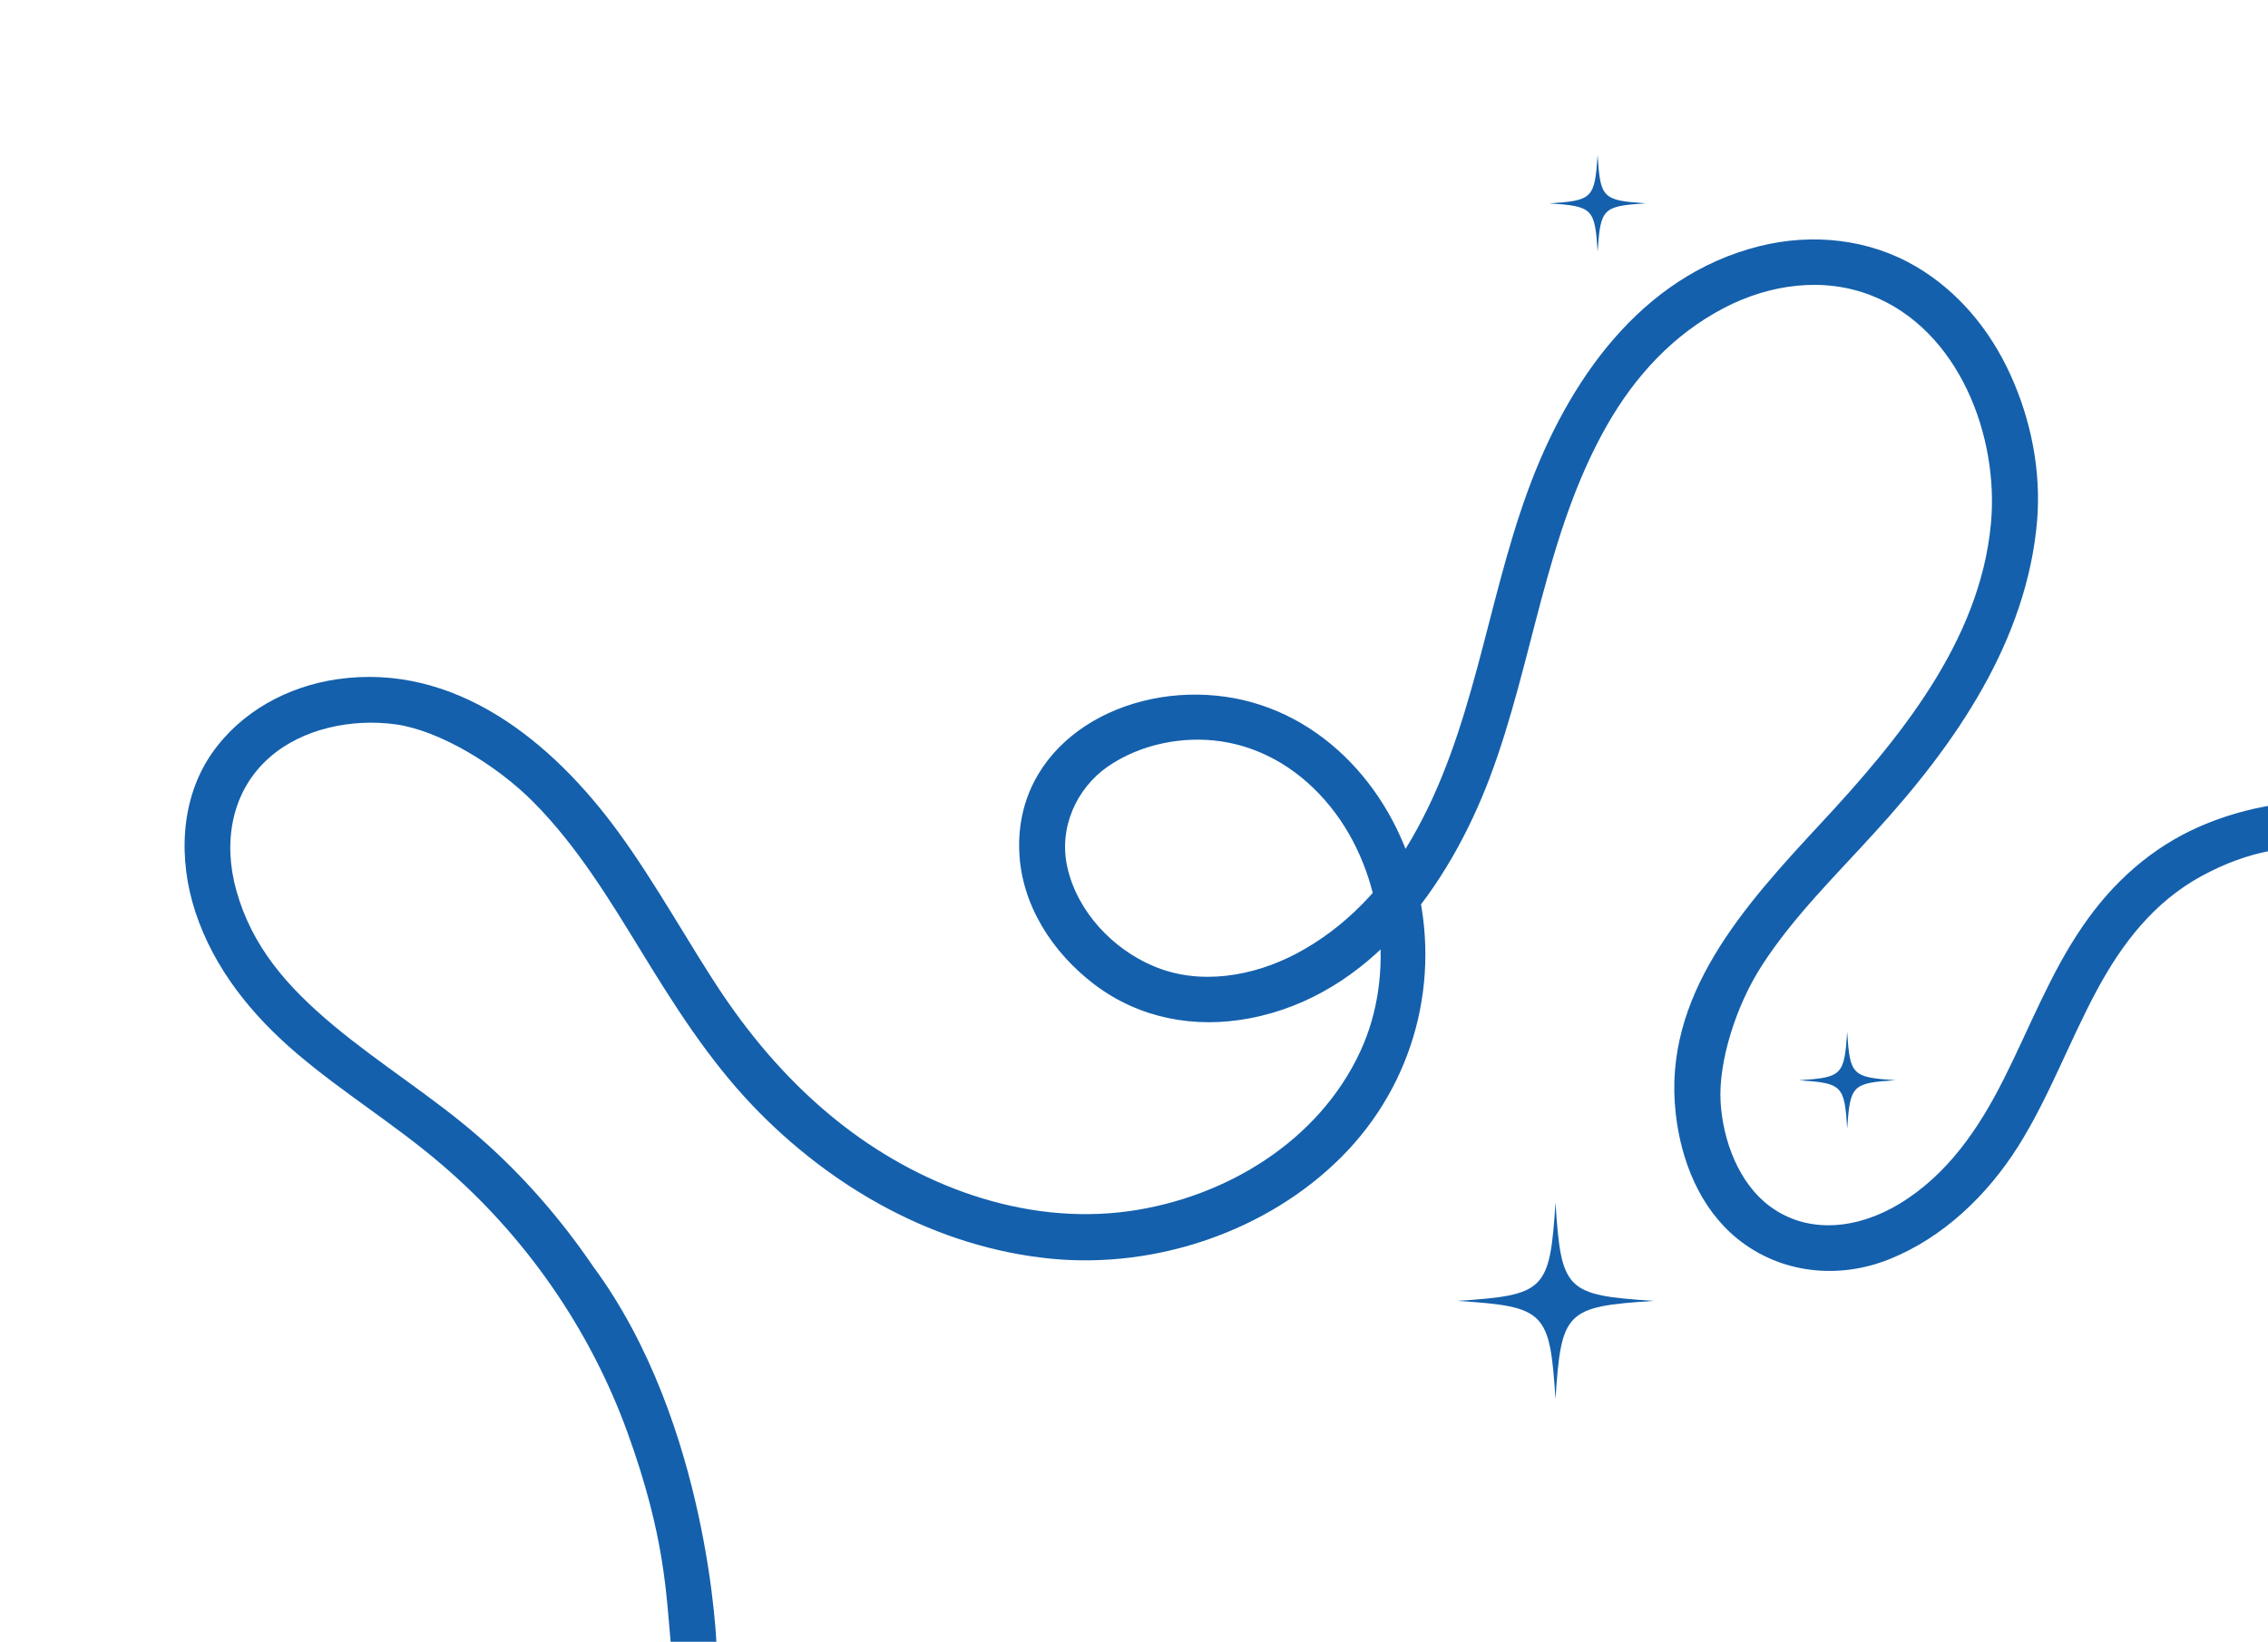 <?xml version="1.0" encoding="UTF-8"?>
<svg id="Layer_1" xmlns="http://www.w3.org/2000/svg" version="1.1" viewBox="0 0 996 721">
  <!-- Generator: Adobe Illustrator 29.0.1, SVG Export Plug-In . SVG Version: 2.1.0 Build 192)  -->
  <defs>
    <style>
      .st0 {
        fill: none;
      }

      .st1 {
        fill: #1460ac;
      }
    </style>
  </defs>
  <rect class="st0" x="284.3" y="7.9" width="1361.1" height="2539.9" transform="translate(-277 267) rotate(-13.8)"/>
  <path class="st1" d="M260.5,556.2c-14.3-21-31.1-40.3-50.3-57-20.2-17.6-43.2-31.7-63.8-48.9s-35.8-34.8-42.6-59.2c-5.9-21-2.4-43.5,14.5-58.4,14.6-12.9,36.4-17.2,55.4-14.6s44.3,17.7,60.7,34.3c19.1,19.3,33.1,42.4,47.2,65.4,14.5,23.7,29.4,47.2,48.6,67.4,34.7,36.5,81,62.7,131.6,67.6,45.9,4.4,94.7-12,127.4-44.8,31.9-32,44-77.9,32.5-121.6-10.9-41.5-43.6-76.6-87.6-80.9s-88.1,22.4-86.5,68.1c.8,23.7,14.6,44.8,33.1,58.8,19.7,14.9,44,19.4,68.1,14.8,53.2-10.1,87.4-58.1,105.4-105.6,19.2-50.8,24.3-107.1,51.5-154.8,12.3-21.6,29.1-39.9,51.3-51.5,19.9-10.4,43.6-13.9,64.9-5.5,38.4,15.1,56.1,61.9,52.4,100.4-4.9,51.7-40.5,94.6-74.4,131.1s-69.9,75.9-64,127.7c2.3,20.7,10.6,41.7,27.2,55.1,18.9,15.2,44.2,17.9,66.6,8.9,23.7-9.5,43.1-28.2,56.6-49.6s22.5-46.2,34.7-68.8c11-20.4,25-38.5,45.7-49.8s39.4-14.1,60.2-12.7c20.4,1.3,39.9,8.7,56.1,21.1,4.3,3.3,11.2.7,13.7-3.6s.7-10.4-3.6-13.7c-35.7-27.5-86-30.7-126.7-13.1-21.5,9.3-38.7,24.8-51.8,44-14.3,20.8-23.3,44.6-34.6,67-10.9,21.7-24.7,42.1-45.9,54.9-17.7,10.7-39.6,13.8-56.8,1.1-13.7-10.1-20.7-28.9-21.7-45.9s6.4-41.9,18.4-60.3c13.8-21.2,32.1-39.1,49.1-57.8,17.9-19.6,34.7-40.6,47.7-63.8,12.7-22.6,21.6-47.3,23.8-73.2,1.8-22-2.6-44.2-11.7-64.2s-23.1-36.7-41.4-47.5c-20.7-12.2-45.6-14.8-68.8-9-52.4,13.1-84.3,59.6-101.8,107.6-18.4,50.3-23.7,105.6-50.9,152.5-12.1,21-29.1,39.2-50.7,50.6-19,10-42.4,14.1-62.7,5.5-18-7.6-33.3-23.8-37.8-43.1-4.1-17.6,4-35,17.6-44.5,14.5-10,33.2-13.6,50-11.1,19.2,2.9,35.6,13.5,47.8,28.6,23.5,29.1,28.9,73.7,13.2,107.5-18.3,39.6-59.3,64.3-101.6,70.2-46.2,6.4-93-11.3-128.7-40.1-19.5-15.7-35.9-34.5-49.9-55.3s-29.1-48.5-45.8-71.3c-28.9-39.5-71.4-74.4-123.4-66.9-21.8,3.2-42.3,14.3-55,32.6-14,20.2-14.7,46.8-7.2,69.6,8.2,24.9,24.7,45.2,44.5,62.1,20.3,17.3,43.1,31.2,63.3,48.5,36.9,31.4,65.5,72.5,82,118.1s16.9,70.4,19.1,93.9,4.2,10,10,10,10.5-4.6,10-10c0,0-3.1-97.7-54.2-166.9Z"/>
  <g id="Artwork_1">
    <path class="st1" d="M639.9,571.3q17.2,0,0,0c38.7-2.5,40.7-4.5,43.2-43.2q0,17.2,0,0c2.5,38.7,4.5,40.7,43.2,43.2q-17.2,0,0,0c-38.7,2.5-40.7,4.5-43.2,43.2q0-17.2,0,0c-2.5-38.7-4.5-40.7-43.2-43.2Z"/>
  </g>
  <g id="Artwork_11">
    <path class="st1" d="M680.4,89.3q8.5,0,0,0c19-1.2,19.9-2.2,21.2-21.2q0,8.5,0,0c1.2,19,2.2,19.9,21.2,21.2q-8.5,0,0,0c-19,1.2-19.9,2.2-21.2,21.2q0-8.5,0,0c-1.2-19-2.2-19.9-21.2-21.2Z"/>
  </g>
  <g id="Artwork_12">
    <path class="st1" d="M790,474.4q8.5,0,0,0c19-1.2,19.9-2.2,21.2-21.2q0,8.5,0,0c1.2,19,2.2,19.9,21.2,21.2q-8.5,0,0,0c-19,1.2-19.9,2.2-21.2,21.2q0-8.5,0,0c-1.2-19-2.2-19.9-21.2-21.2Z"/>
  </g>
</svg>